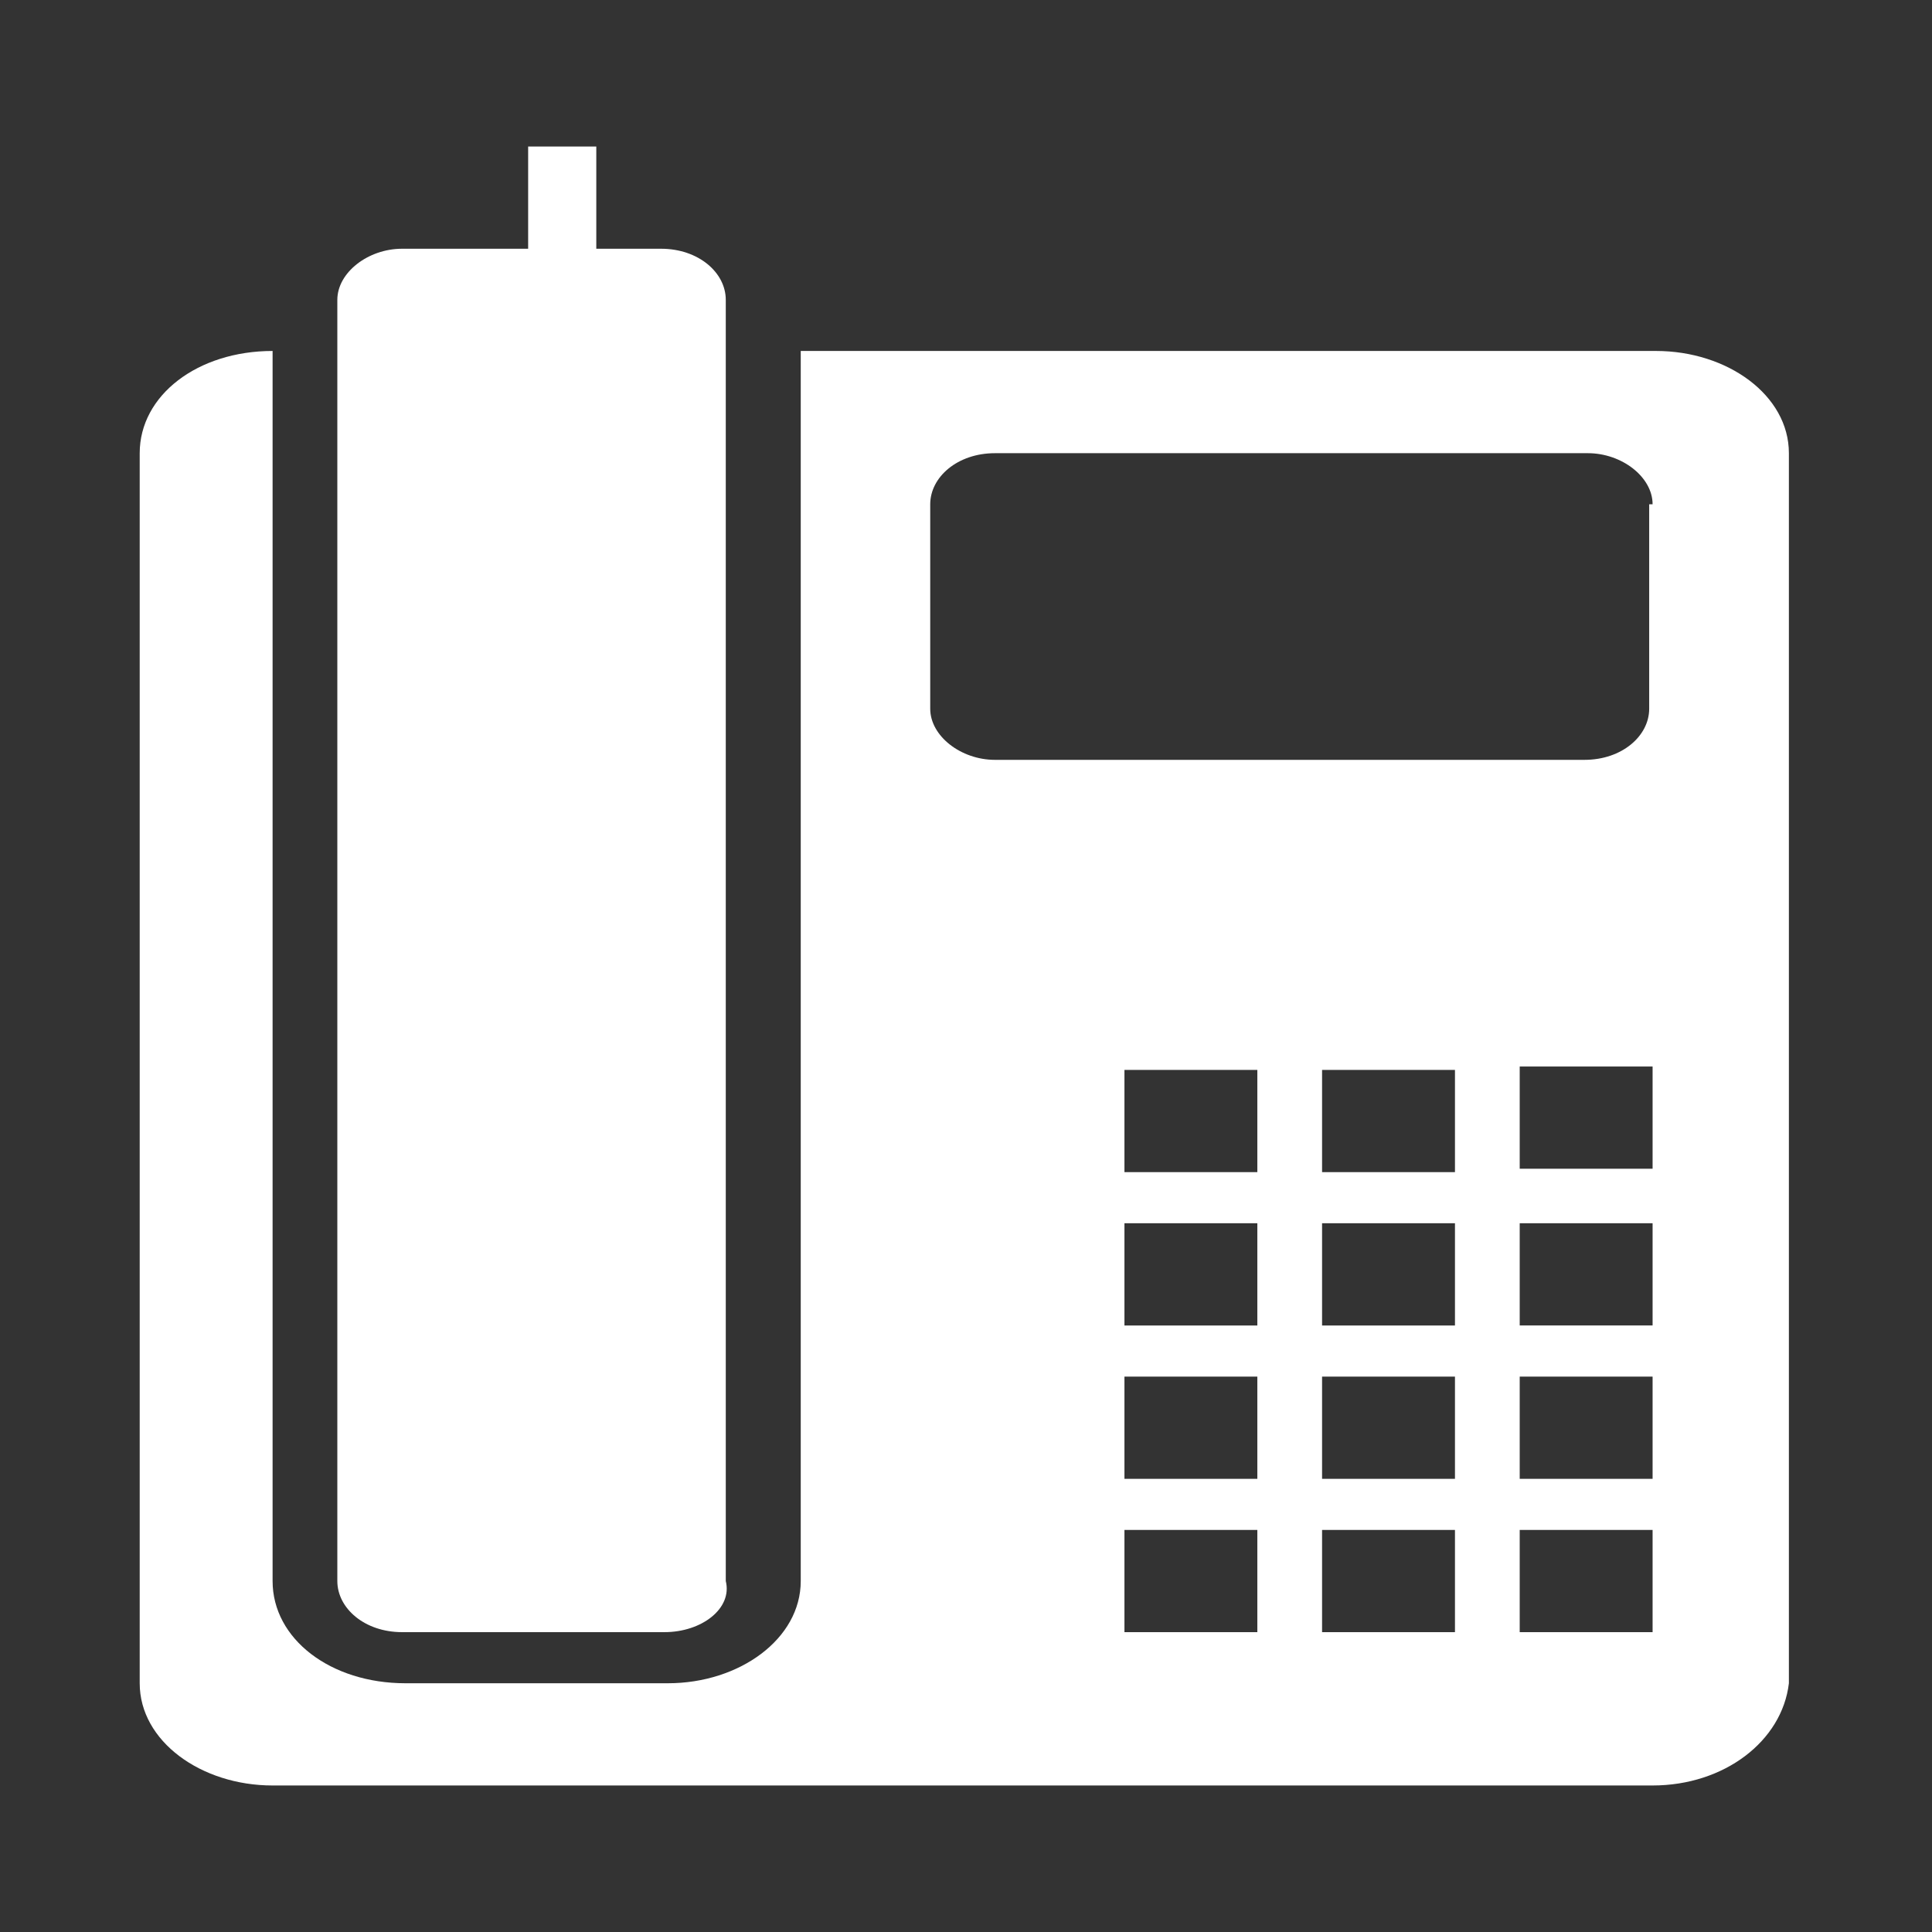 <?xml version="1.0" encoding="UTF-8"?> <svg xmlns="http://www.w3.org/2000/svg" viewBox="0 0 56.7 56.7"><rect x="0" y="0" width="56.7" height="56.7" fill="#333333" stroke="none"/><defs><style> .cls-1 { fill: #fff; } </style></defs><g><g id="Layer_1"><path class="cls-1" d="M48.5,52.4H8c-2.1,0-3.9-1.3-3.9-3V13.3c0-1.7,1.7-3,3.9-3v36.1c0,1.7,1.7,3,3.9,3h7.7c2.1,0,3.9-1.3,3.9-3V10.3h25.1c2.1,0,3.9,1.3,3.9,3v36.1c-.2,1.7-1.9,3-4,3ZM38.8,47.9h3.9v-3h-3.9v3ZM38.8,43.4h3.9v-3h-3.9v3ZM38.8,38.9h3.9v-3h-3.9v3ZM38.8,34.4h3.9v-3h-3.9v3ZM33,47.9h3.9v-3h-3.9v3ZM33,43.4h3.9v-3h-3.9v3ZM33,38.9h3.9v-3h-3.9v3ZM33,34.4h3.9v-3h-3.9v3ZM48.5,14.8c0-.8-.9-1.5-1.9-1.5h-17.4c-1.1,0-1.9.7-1.9,1.5v6c0,.8.9,1.5,1.9,1.5h17.3c1.1,0,1.9-.7,1.9-1.5v-6h0ZM48.5,31.3h-3.9v3h3.9v-3ZM48.5,35.9h-3.9v3h3.9v-3ZM48.5,40.4h-3.9v3h3.9v-3ZM48.5,44.9h-3.9v3h3.9v-3ZM19.5,47.9h-7.7c-1.1,0-1.9-.7-1.9-1.5V8.8c0-.8.9-1.5,1.9-1.5h3.7v-3h2v3h1.9c1.1,0,1.9.7,1.9,1.5v37.6c.2.8-.7,1.5-1.8,1.5Z"></path></g></g></svg> 